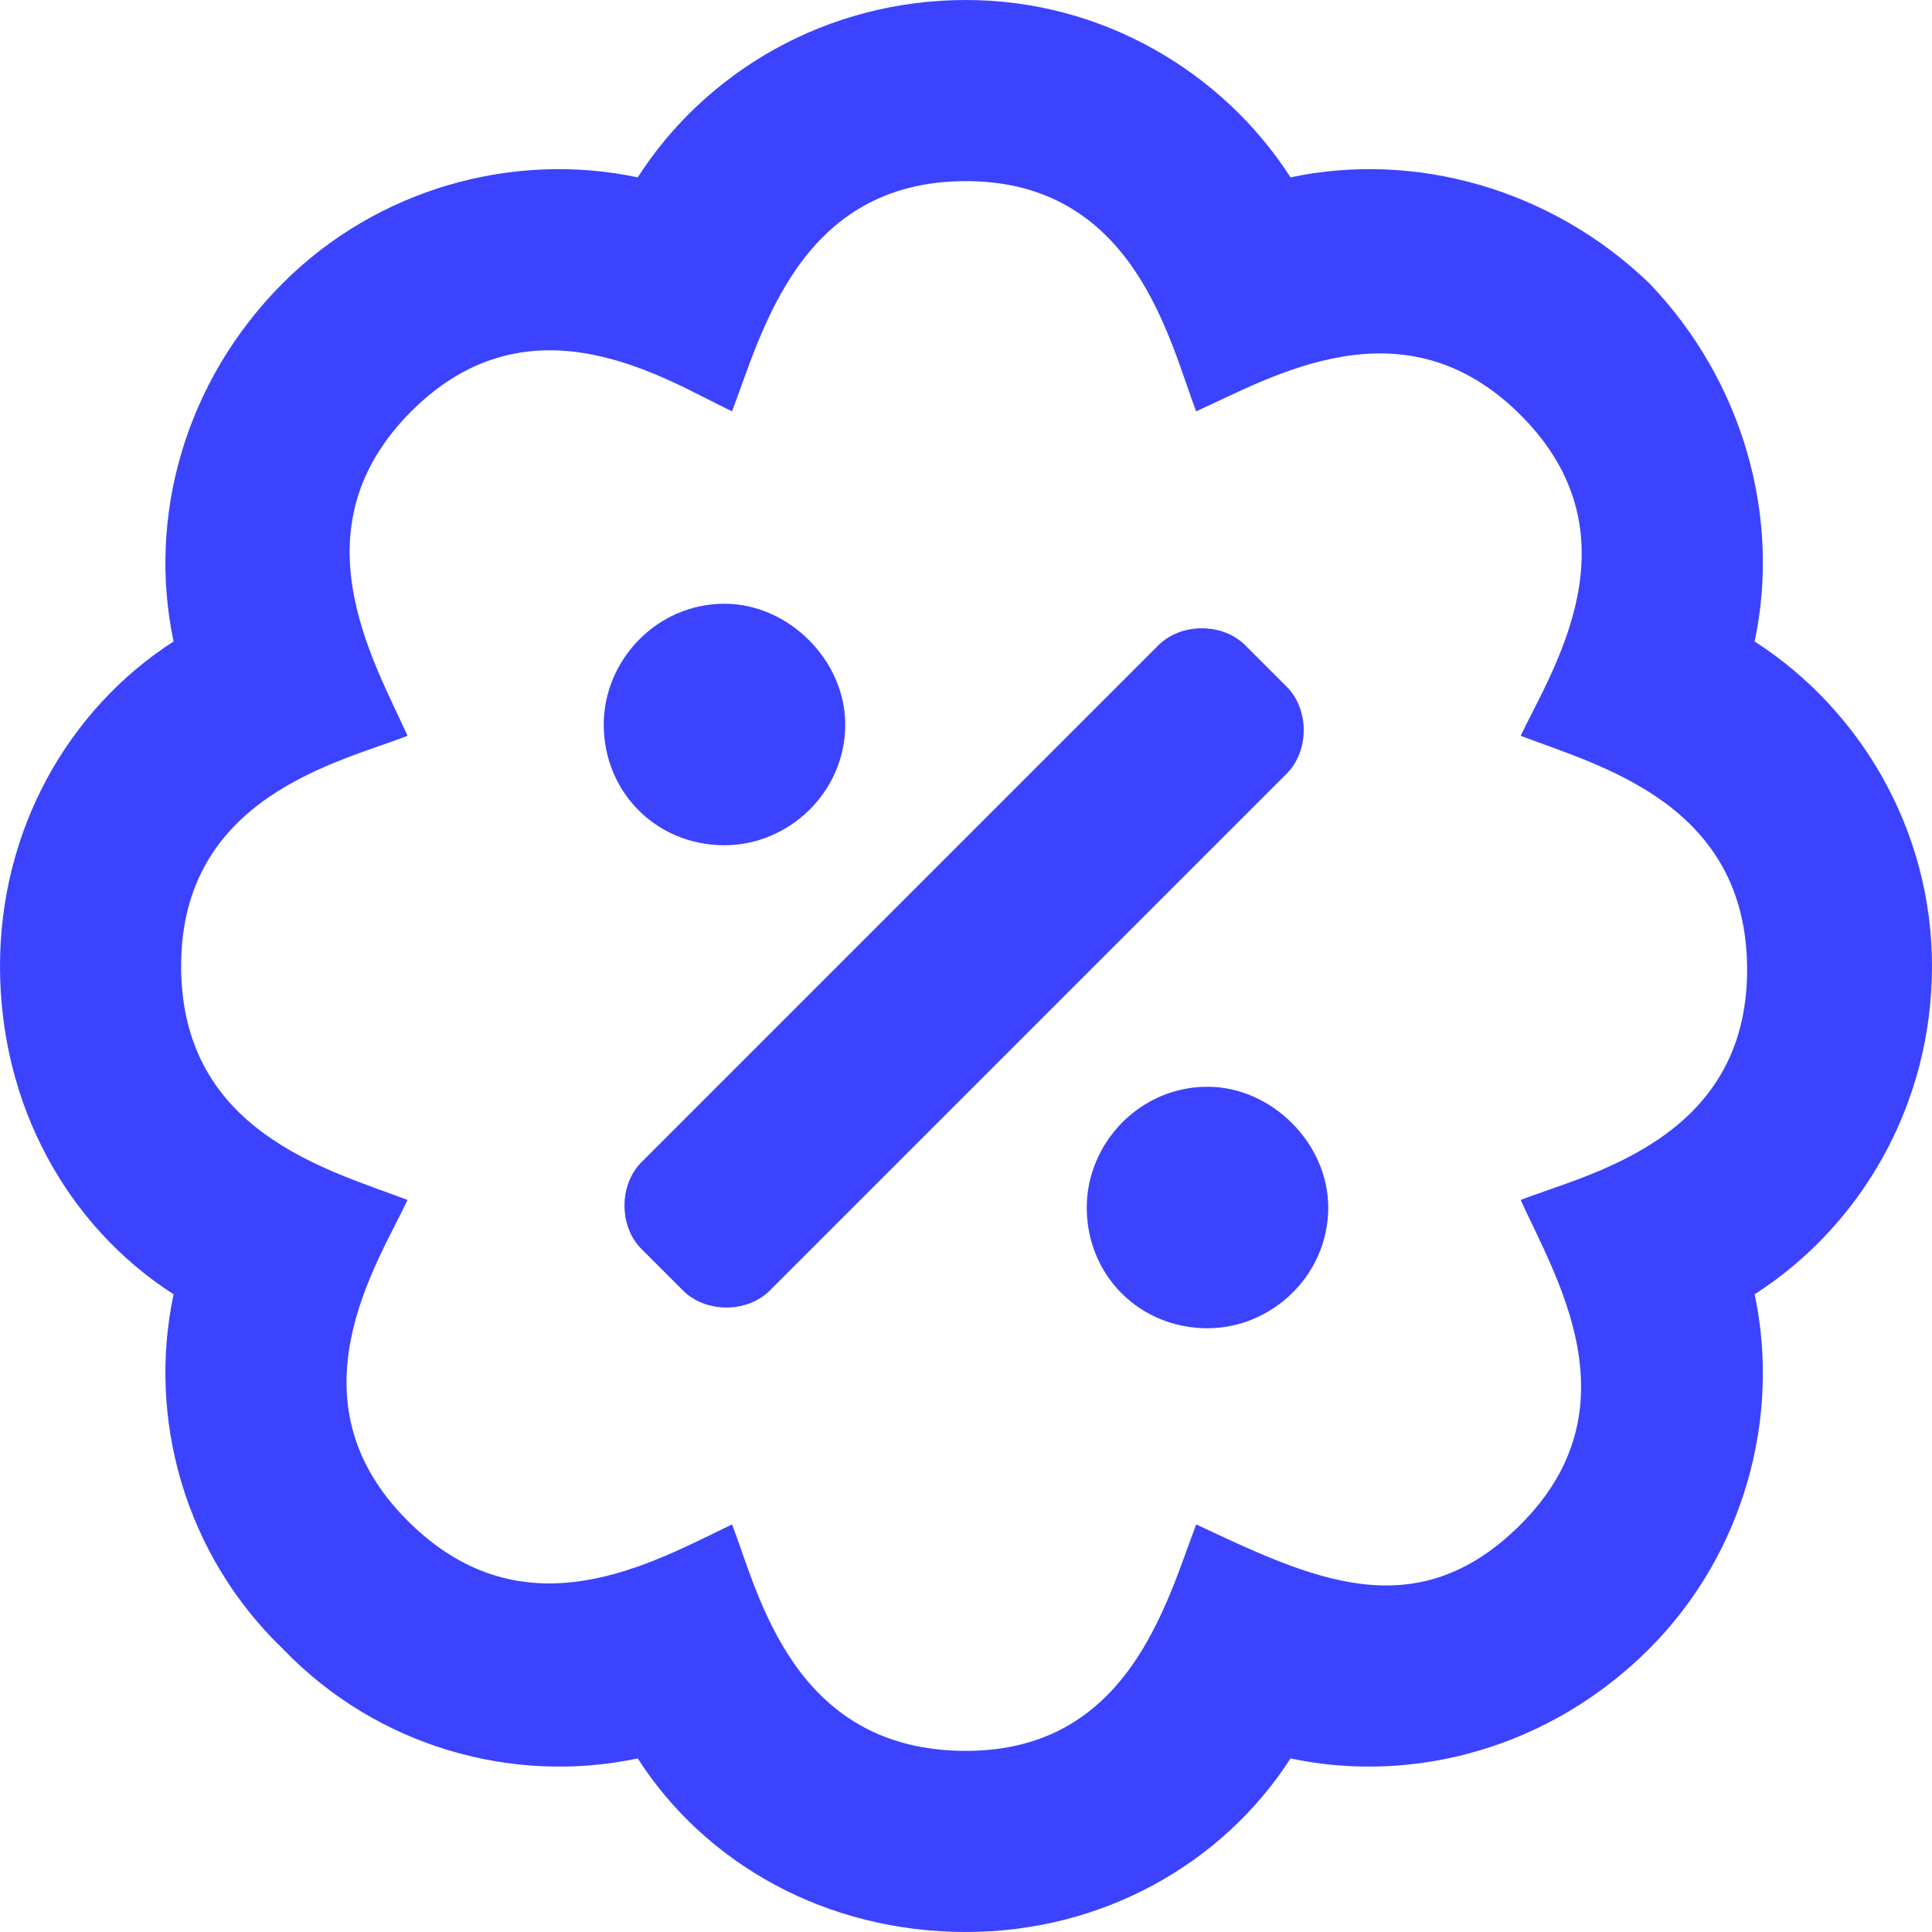 <svg width="40" height="40" viewBox="0 0 40 40" fill="none" xmlns="http://www.w3.org/2000/svg"><path d="M26.641 14.219L25.781 13.359C25.312 12.891 24.453 12.891 23.984 13.359L13.281 24.062C12.812 24.531 12.812 25.391 13.281 25.859L14.141 26.719C14.609 27.188 15.469 27.188 15.938 26.719L26.641 16.016C27.109 15.547 27.109 14.688 26.641 14.219ZM15 17.5C16.328 17.5 17.5 16.406 17.5 15C17.5 13.672 16.328 12.5 15 12.5C13.594 12.5 12.5 13.672 12.5 15C12.5 16.406 13.594 17.5 15 17.5ZM25 22.5C23.594 22.5 22.5 23.672 22.5 25C22.5 26.406 23.594 27.5 25 27.5C26.328 27.5 27.5 26.406 27.5 25C27.5 23.672 26.328 22.5 25 22.5ZM40 20C40 17.188 38.516 14.688 36.328 13.281C36.875 10.703 36.094 7.891 34.141 5.859C32.109 3.906 29.297 3.125 26.719 3.672C25.312 1.484 22.812 0 20 0C17.109 0 14.609 1.484 13.203 3.672C10.625 3.125 7.812 3.906 5.859 5.859C3.828 7.891 3.047 10.703 3.594 13.281C1.406 14.688 0 17.188 0 20C0 22.891 1.406 25.391 3.594 26.797C3.047 29.375 3.828 32.188 5.859 34.141C7.812 36.172 10.625 36.953 13.203 36.406C14.609 38.594 17.109 40 20 40C22.812 40 25.312 38.594 26.719 36.406C29.297 36.953 32.109 36.172 34.141 34.141C36.094 32.188 36.875 29.375 36.328 26.797C38.516 25.391 40 22.891 40 20ZM31.484 24.844C32.188 26.406 33.906 29.141 31.484 31.562C29.297 33.75 27.109 32.656 24.766 31.562C24.141 33.203 23.359 36.25 20 36.25C16.406 36.25 15.703 32.969 15.156 31.562C13.516 32.344 10.859 33.906 8.438 31.484C5.938 28.984 7.812 26.172 8.438 24.844C6.797 24.219 3.75 23.438 3.75 20C3.75 16.484 7.031 15.781 8.438 15.234C7.734 13.672 6.094 10.938 8.516 8.516C11.016 6.016 13.828 7.891 15.156 8.516C15.781 6.875 16.562 3.75 20 3.75C23.516 3.75 24.219 7.109 24.766 8.516C26.328 7.812 29.062 6.172 31.484 8.594C33.984 11.094 32.109 13.906 31.484 15.234C33.125 15.859 36.172 16.641 36.172 20.078C36.172 23.594 32.891 24.297 31.484 24.844Z" fill="#3B43FF"/></svg>